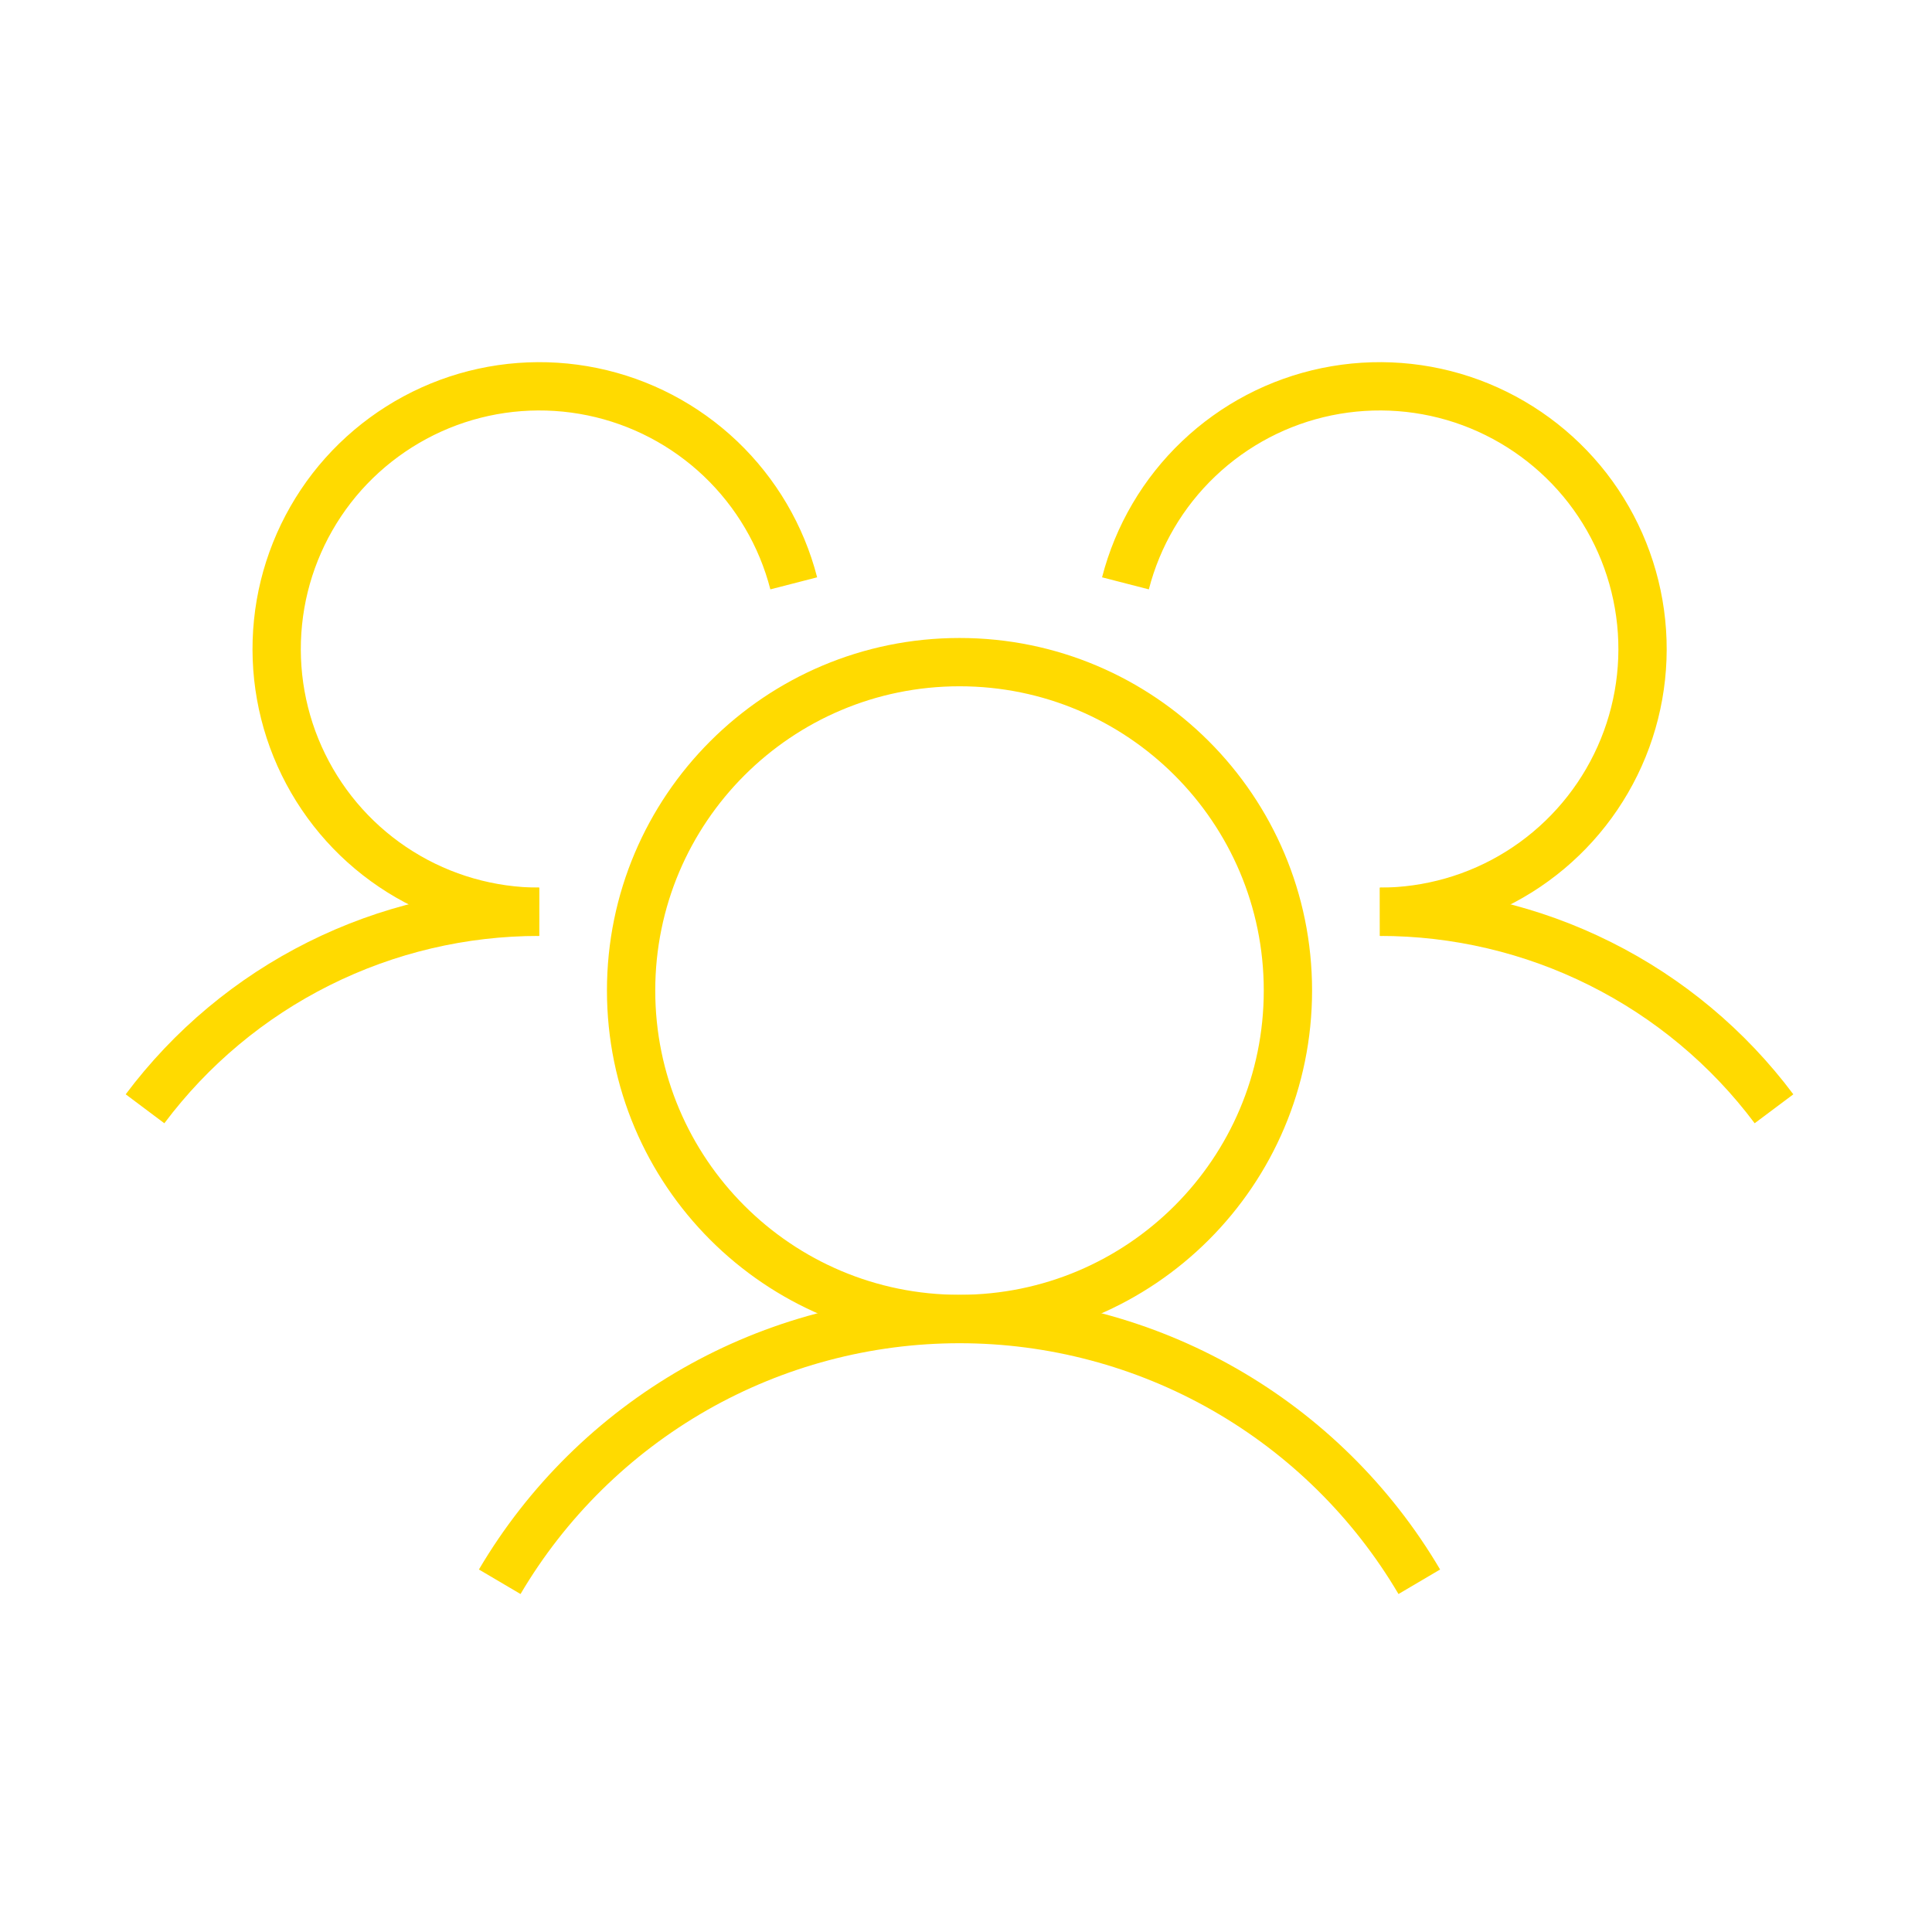 <svg width="32" height="32" viewBox="0 0 32 32" fill="none" xmlns="http://www.w3.org/2000/svg">
<path d="M22.855 15.102C24.122 15.101 25.372 15.395 26.505 15.962C27.638 16.528 28.624 17.351 29.383 18.365" stroke="#FFDA00" stroke-width="0.8"/>
<path d="M2.402 18.365C3.162 17.351 4.147 16.528 5.28 15.962C6.413 15.395 7.663 15.101 8.93 15.102" stroke="#FFDA00" stroke-width="0.8"/>
<path d="M15.893 21.846C18.897 21.846 21.332 19.41 21.332 16.406C21.332 13.402 18.897 10.967 15.893 10.967C12.889 10.967 10.453 13.402 10.453 16.406C10.453 19.41 12.889 21.846 15.893 21.846Z" stroke="#FFDA00" stroke-width="0.8"/>
<path d="M8.277 26.199C9.058 24.874 10.172 23.776 11.507 23.012C12.843 22.249 14.354 21.848 15.893 21.848C17.431 21.848 18.943 22.249 20.278 23.012C21.614 23.776 22.727 24.874 23.508 26.199" stroke="#FFDA00" stroke-width="0.8"/>
<path d="M18.641 9.662C18.844 8.874 19.264 8.159 19.854 7.598C20.443 7.037 21.178 6.652 21.975 6.488C22.773 6.324 23.6 6.386 24.363 6.668C25.126 6.951 25.795 7.441 26.294 8.084C26.792 8.728 27.1 9.498 27.183 10.307C27.266 11.117 27.12 11.934 26.762 12.664C26.404 13.395 25.848 14.011 25.158 14.442C24.468 14.873 23.67 15.101 22.856 15.102" stroke="#FFDA00" stroke-width="0.8"/>
<path d="M8.931 15.102C8.118 15.101 7.32 14.873 6.63 14.442C5.939 14.011 5.384 13.395 5.026 12.664C4.668 11.934 4.522 11.117 4.605 10.307C4.687 9.498 4.996 8.728 5.494 8.084C5.993 7.441 6.662 6.951 7.425 6.668C8.188 6.386 9.015 6.324 9.812 6.488C10.609 6.652 11.344 7.037 11.934 7.598C12.523 8.159 12.944 8.874 13.147 9.662" stroke="#FFDA00" stroke-width="0.8"/>
</svg>
